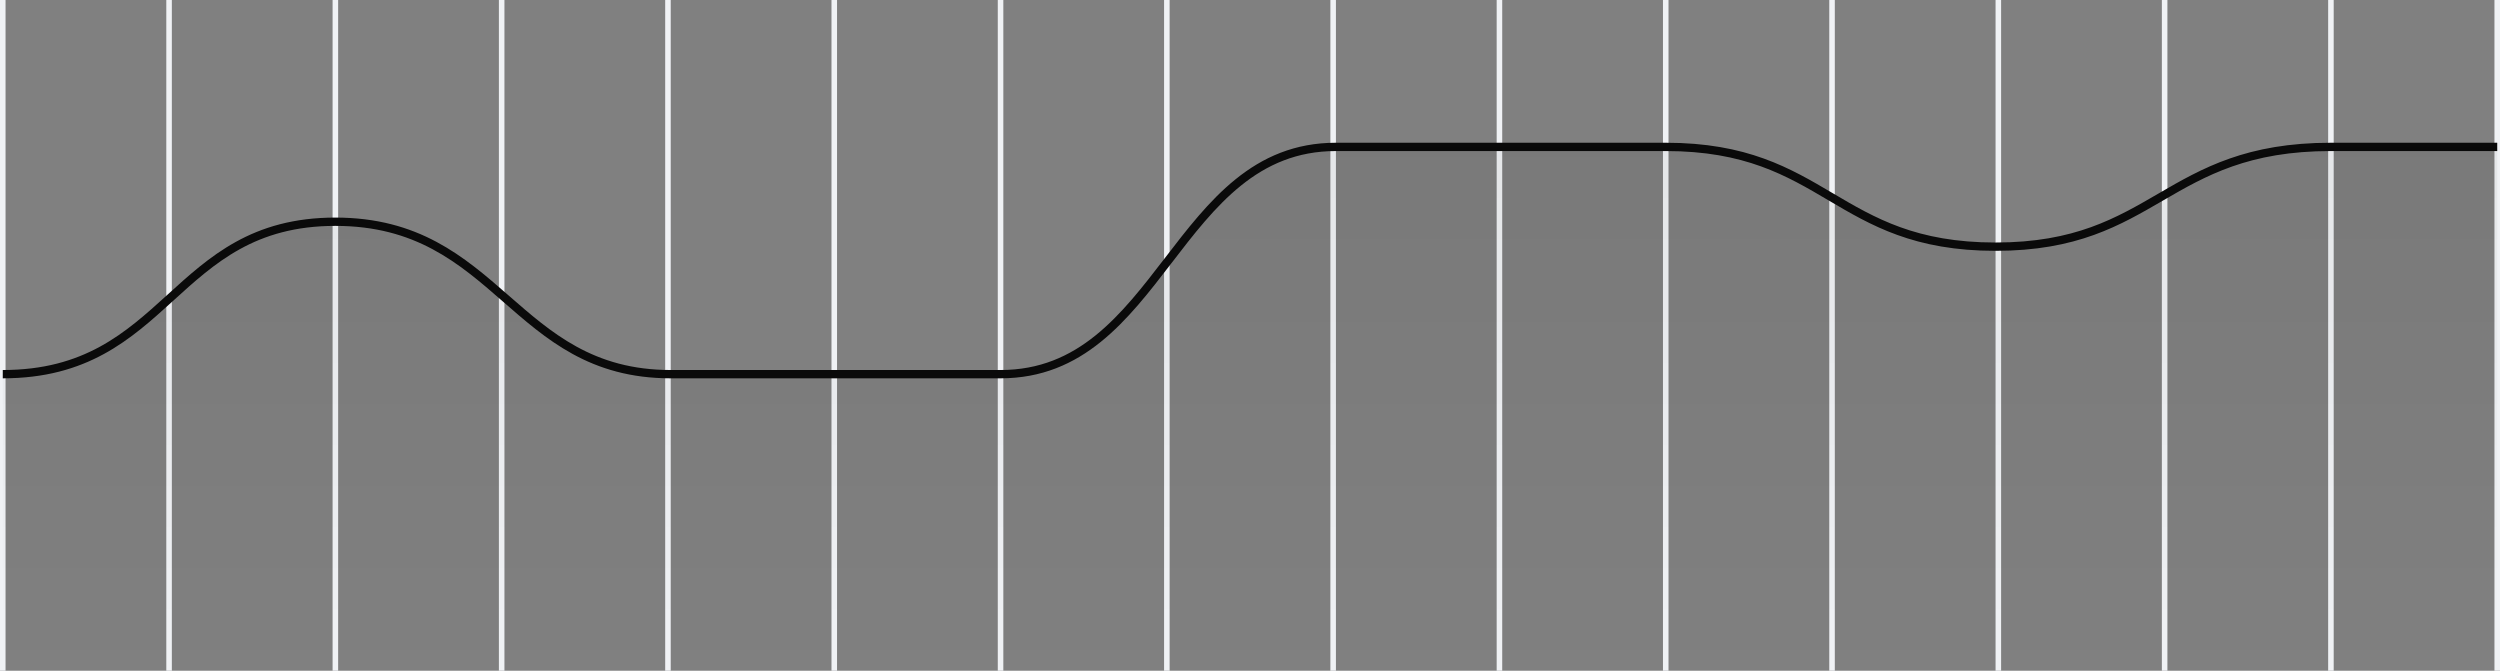 <svg width="451" height="121" viewBox="0 0 451 121" fill="none" xmlns="http://www.w3.org/2000/svg">
<rect x="0" y="0" width="451" height="121" fill="#808080" stroke="none"/>
<line x1="0.5" y1="2.18557e-08" x2="0.5" y2="121" stroke="#F0F2F5"/>
<line x1="30.5" y1="2.18557e-08" x2="30.5" y2="121" stroke="#F0F2F5"/>
<line x1="60.5" y1="2.18557e-08" x2="60.5" y2="121" stroke="#F0F2F5"/>
<line x1="90.5" y1="2.18557e-08" x2="90.5" y2="121" stroke="#F0F2F5"/>
<line x1="120.5" y1="2.18557e-08" x2="120.5" y2="121" stroke="#F0F2F5"/>
<line x1="150.5" y1="2.18557e-08" x2="150.5" y2="121" stroke="#F0F2F5"/>
<line x1="180.5" y1="2.18557e-08" x2="180.5" y2="121" stroke="#F0F2F5"/>
<line x1="210.5" y1="2.18557e-08" x2="210.5" y2="121" stroke="#F0F2F5"/>
<line x1="240.5" y1="2.18557e-08" x2="240.5" y2="121" stroke="#F0F2F5"/>
<line x1="270.5" y1="2.18557e-08" x2="270.5" y2="121" stroke="#F0F2F5"/>
<line x1="300.5" y1="2.18557e-08" x2="300.5" y2="121" stroke="#F0F2F5"/>
<line x1="330.5" y1="2.18557e-08" x2="330.5" y2="121" stroke="#F0F2F5"/>
<line x1="360.5" y1="2.18557e-08" x2="360.5" y2="121" stroke="#F0F2F5"/>
<line x1="390.5" y1="2.18557e-08" x2="390.5" y2="121" stroke="#F0F2F5"/>
<line x1="420.5" y1="2.18557e-08" x2="420.5" y2="121" stroke="#F0F2F5"/>
<line x1="450.5" y1="2.18557e-08" x2="450.5" y2="121" stroke="#F0F2F5"/>
<path d="M0.5 67.5C30.5 67.5 31 40 60.5 40C90 40 92.5 67.5 121 67.5C149.5 67.5 151.5 67.5 180.5 67.5C209.5 67.5 212 26.5 241 26.5C270 26.5 271.5 26.5 300.5 26.5C329.5 26.5 331 44.5 360 44.5C389 44.5 390.5 26.5 420.5 26.5C444.5 26.5 450.5 26.5 450.5 26.5" stroke="#0A0A0A" stroke-width="1.5"/>
<path d="M60.5 40C31 40 30.5 67.5 0.5 67.5V121H450.5V26.5H420.5C390.5 26.5 389 44.5 360 44.5C331 44.5 329.5 26.5 300.5 26.5H241C212 26.5 209.5 67.5 180.5 67.5H121C92.5 67.5 90 40 60.5 40Z" fill="url(#paint0_linear)"/>
<defs>
<linearGradient id="paint0_linear" x1="225.5" y1="26.5" x2="225.5" y2="121" gradientUnits="userSpaceOnUse">
<stop stop-color="#0A0A0A" stop-opacity="0.05"/>
<stop offset="1" stop-color="#0A0A0A" stop-opacity="0"/>
</linearGradient>
</defs>
</svg>
